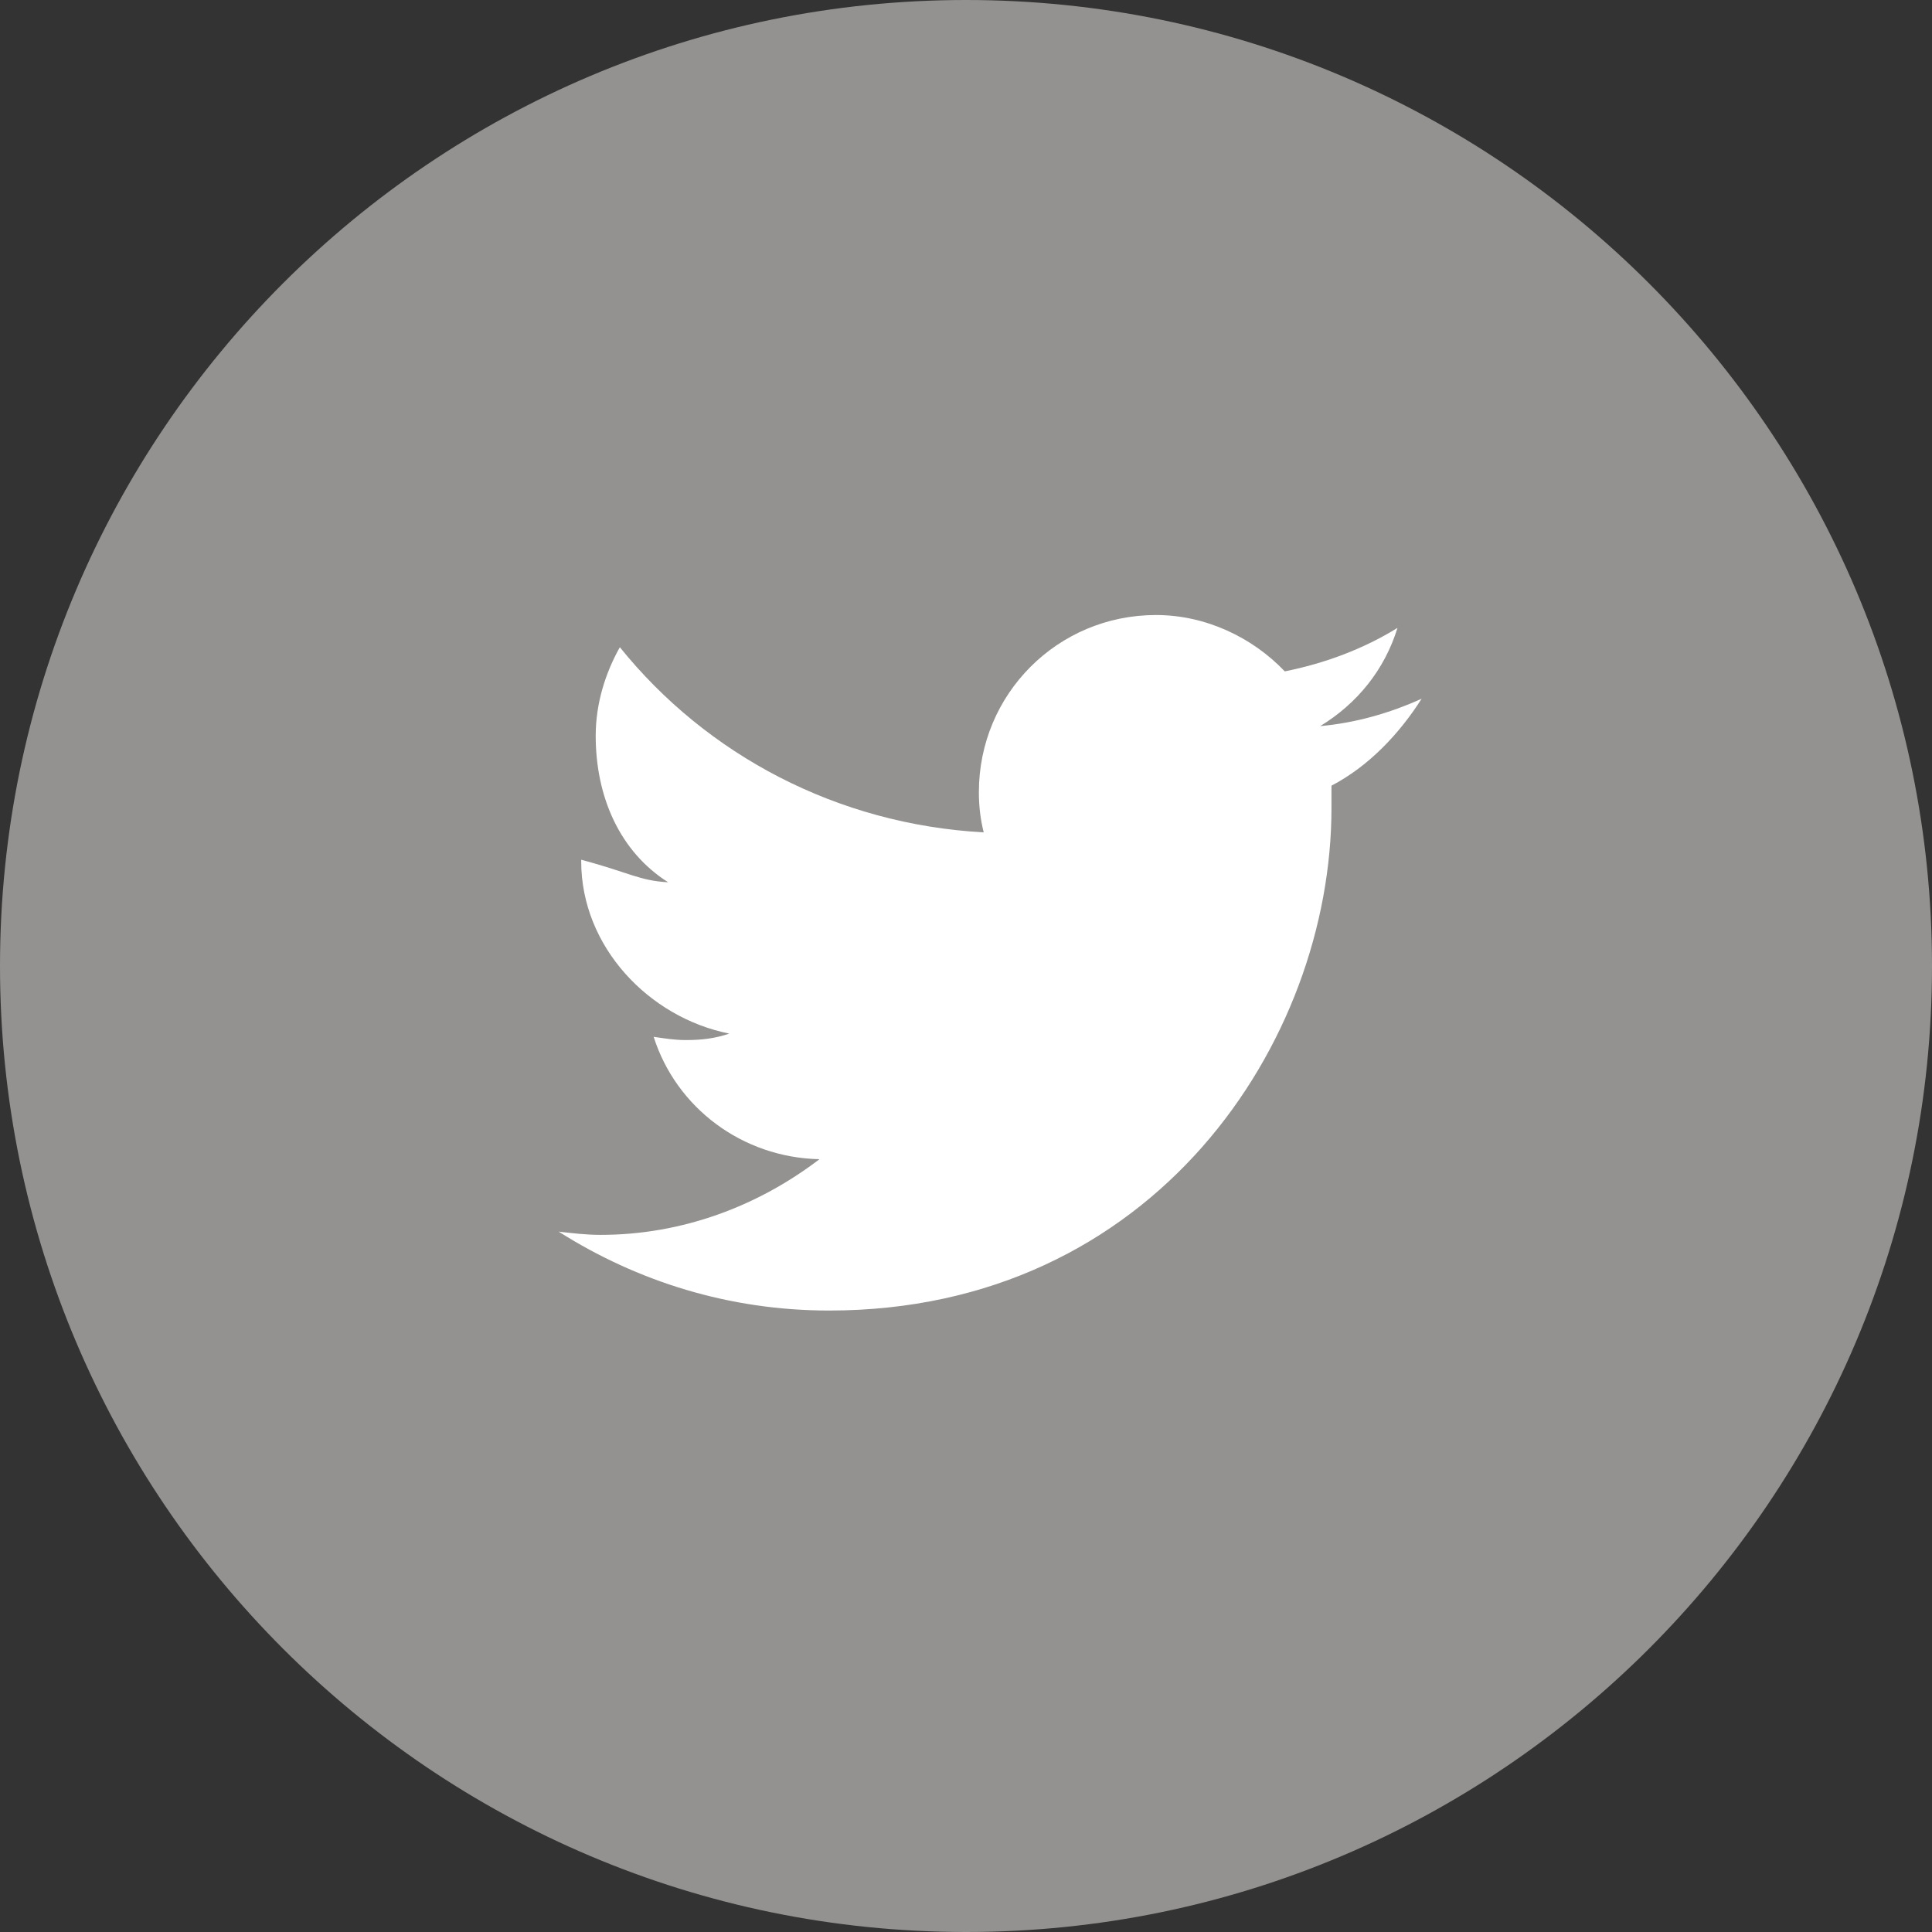 <?xml version="1.0" encoding="utf-8"?>
<!-- Generator: Adobe Illustrator 18.1.1, SVG Export Plug-In . SVG Version: 6.00 Build 0)  -->
<svg version="1.1" id="Layer_1" xmlns="http://www.w3.org/2000/svg" xmlns:xlink="http://www.w3.org/1999/xlink" x="0px" y="0px"
	 width="120px" height="120px" viewBox="0 0 120 120" enable-background="new 0 0 120 120" xml:space="preserve">
<rect x="0" y="0" width="120" height="120" fill="#333333" stroke="none"/>
<path fill="#949290" d="M60,120C26.9,120,0,93.1,0,60S26.9,0,60,0s60,26.9,60,60S93.1,120,60,120"/>
<path fill="#FFFFFF" d="M88.3,43.4c-2,0.9-4.1,1.5-6.3,1.7c2.3-1.4,4-3.5,4.8-6.1c-2.1,1.3-4.5,2.2-7,2.7c-2-2.1-4.9-3.5-8-3.5
	c-6.1,0-11,4.9-11,11c0,0.9,0.1,1.7,0.3,2.5c-9.1-0.5-17.2-4.8-22.6-11.5c-0.9,1.6-1.5,3.5-1.5,5.5c0,3.8,1.5,7.2,4.5,9.1
	c-1.8-0.1-2.4-0.6-5.4-1.4v0.1c0,5.3,4.2,9.7,9.2,10.7c-0.9,0.3-1.7,0.4-2.7,0.4c-0.7,0-1.3-0.1-2-0.2c1.4,4.4,5.5,7.5,10.3,7.6
	c-3.8,2.9-8.5,4.7-13.6,4.7c-0.9,0-1.7-0.1-2.6-0.2c4.9,3.1,10.6,4.9,16.8,4.9c20.2,0,31.2-16.7,31.2-31.2c0-0.5,0-0.9,0-1.4
	C85,47.6,86.9,45.6,88.3,43.4"/>
</svg>
